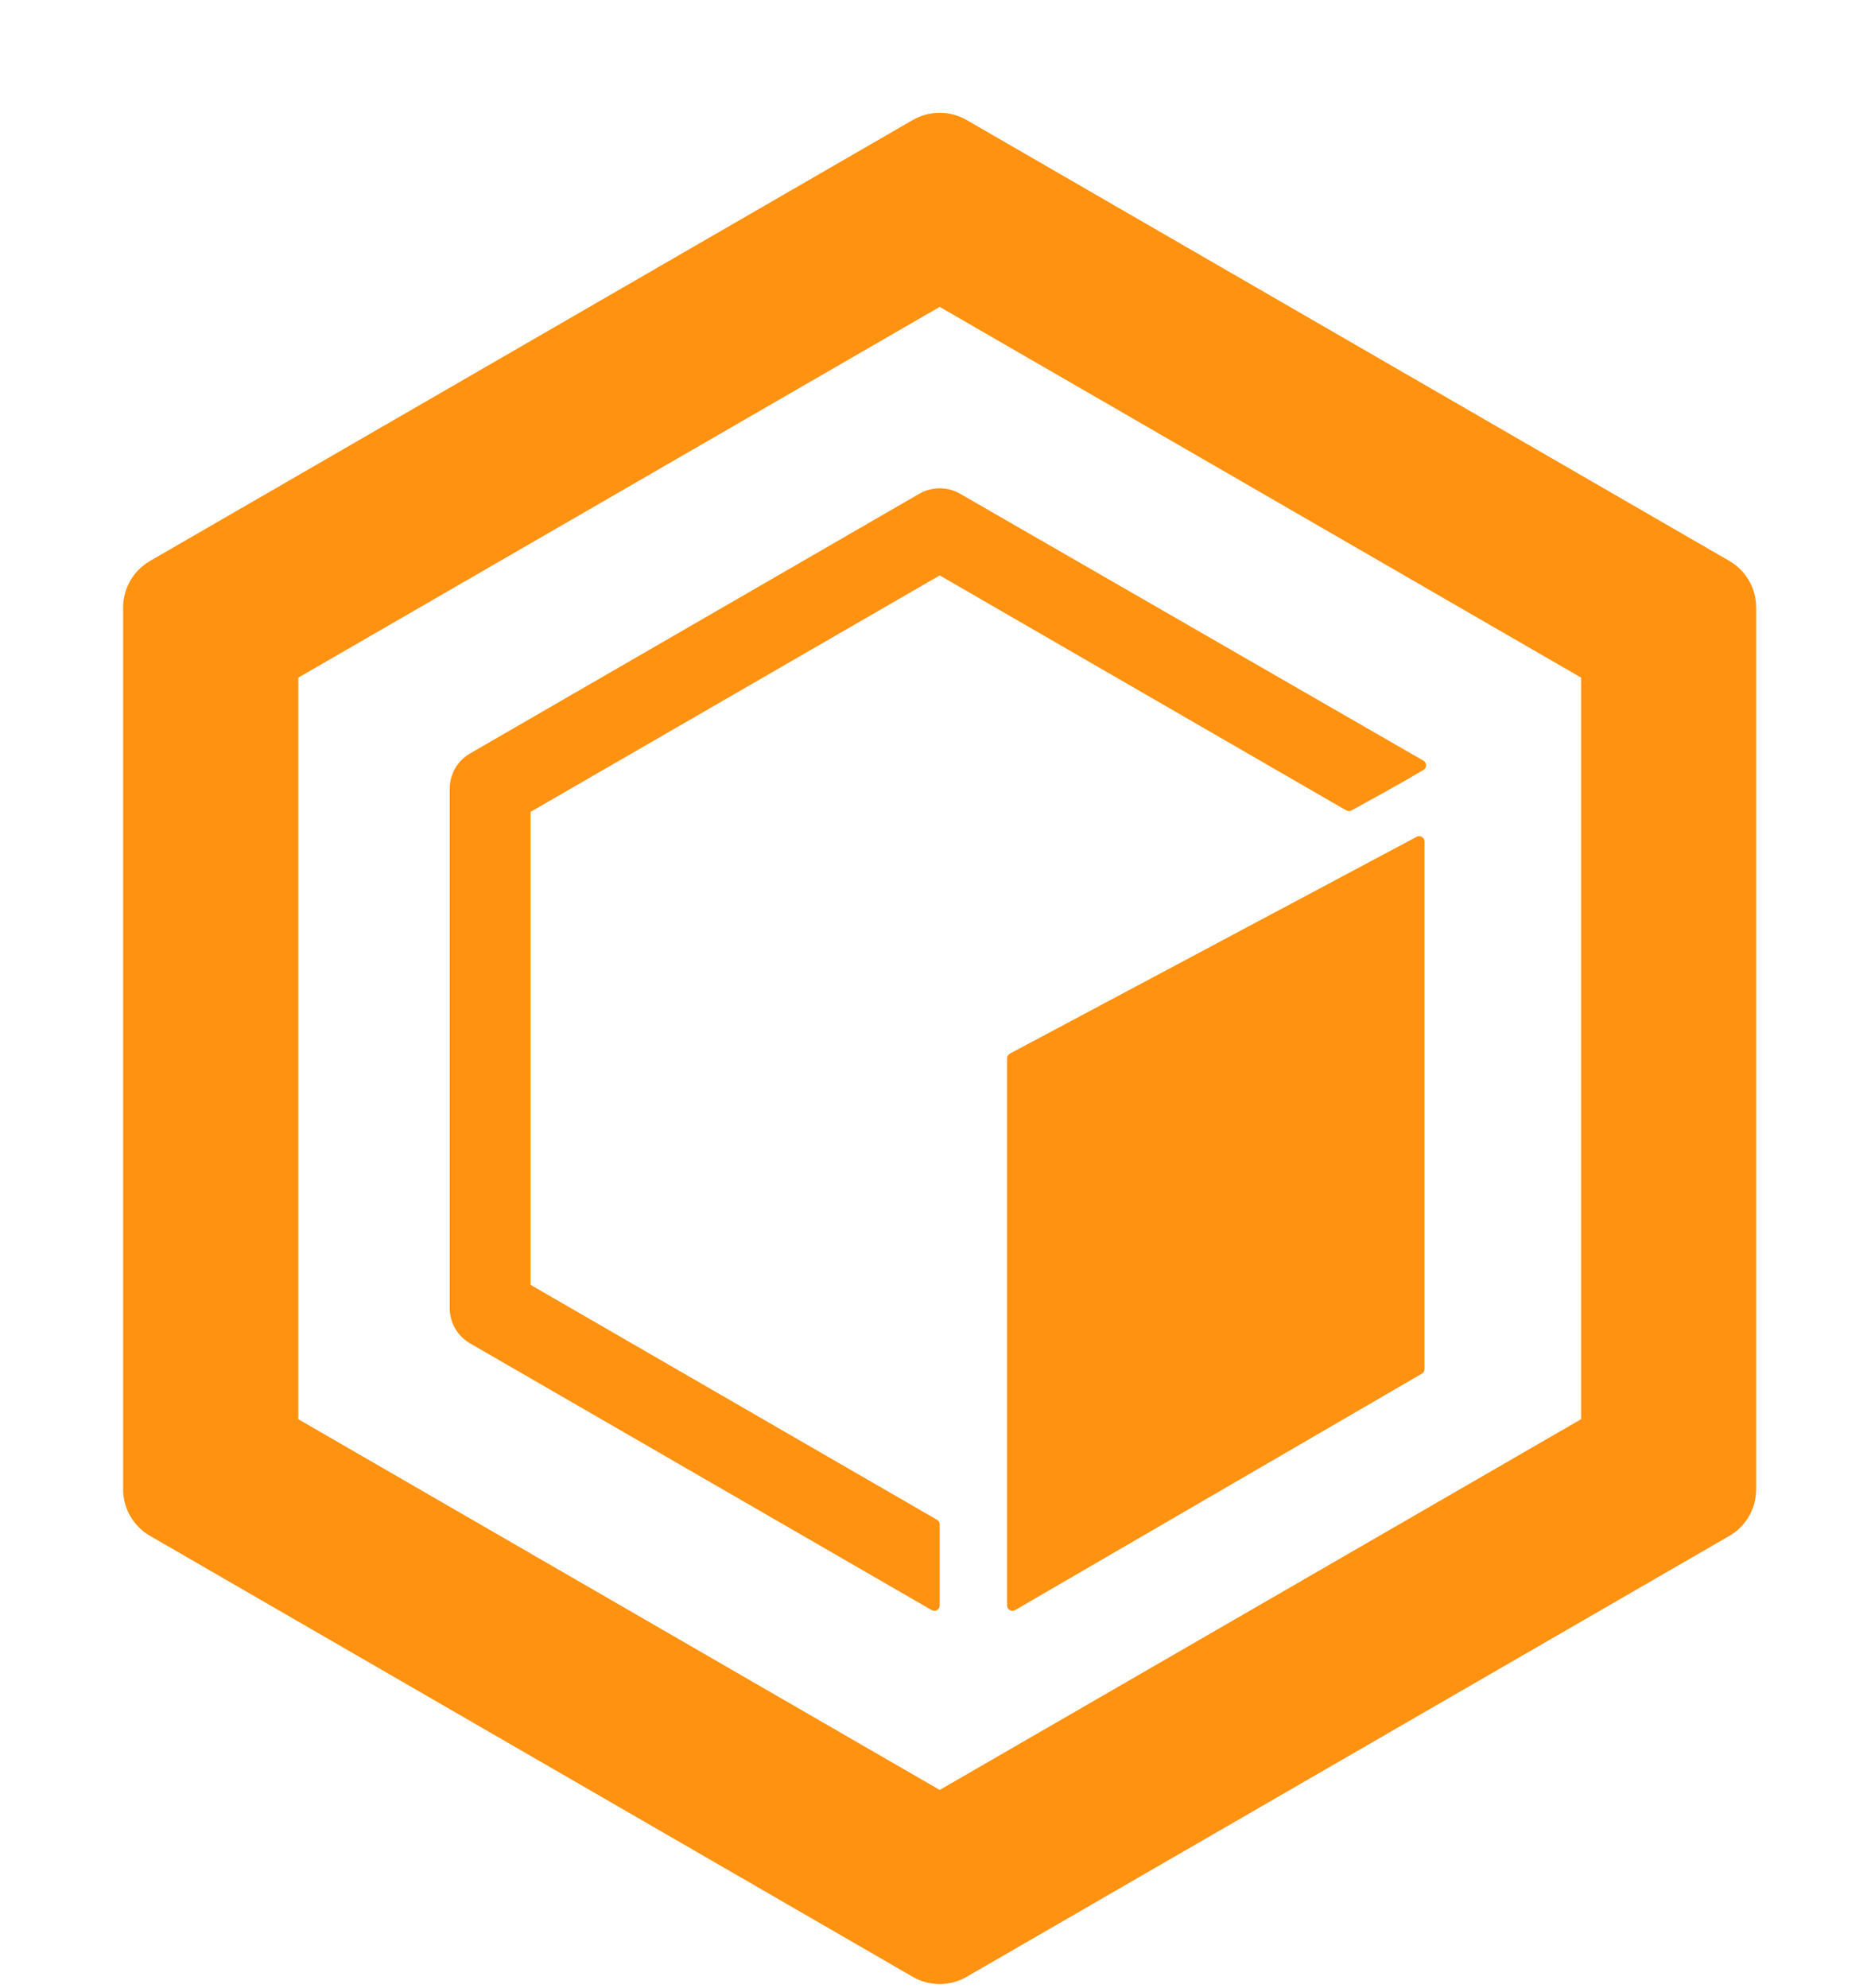 <svg width="16" height="17" viewBox="0 0 16 17" fill="none" xmlns="http://www.w3.org/2000/svg">
<g id="Frame 48096494">
<path id="Vector" fill-rule="evenodd" clip-rule="evenodd" d="M8.036 2.624L2.551 5.794V12.135L8.036 15.305L13.521 12.135V5.794L8.036 2.624ZM8.266 1.026C8.124 0.944 7.948 0.944 7.806 1.026L1.284 4.796C1.141 4.878 1.053 5.03 1.053 5.195V12.734C1.053 12.899 1.141 13.051 1.284 13.133L7.806 16.903C7.948 16.985 8.124 16.985 8.266 16.903L14.788 13.133C14.931 13.051 15.018 12.899 15.018 12.734V5.195C15.018 5.03 14.931 4.878 14.788 4.796L8.266 1.026Z" fill="#FF9211"/>
<path id="Vector_2" d="M8.036 4.92L4.537 6.942V10.986L8.013 12.995C8.027 13.003 8.036 13.018 8.036 13.035V13.727C8.036 13.763 7.997 13.785 7.967 13.767L4.019 11.486C3.912 11.424 3.846 11.31 3.846 11.186V6.743C3.846 6.619 3.912 6.505 4.019 6.443L7.863 4.221C7.97 4.16 8.102 4.16 8.209 4.221L12.172 6.504C12.203 6.521 12.203 6.565 12.173 6.583C11.939 6.722 11.819 6.784 11.557 6.93C11.543 6.937 11.526 6.937 11.512 6.929L8.036 4.92Z" fill="#FF9211"/>
<path id="Vector_3" d="M8.612 9.05C8.612 9.033 8.621 9.017 8.636 9.009L12.115 7.155C12.146 7.139 12.182 7.161 12.182 7.196V11.705C12.182 11.722 12.174 11.737 12.16 11.745L8.681 13.767C8.65 13.785 8.612 13.763 8.612 13.727V9.05Z" fill="#FF9211"/>
</g>
</svg>
